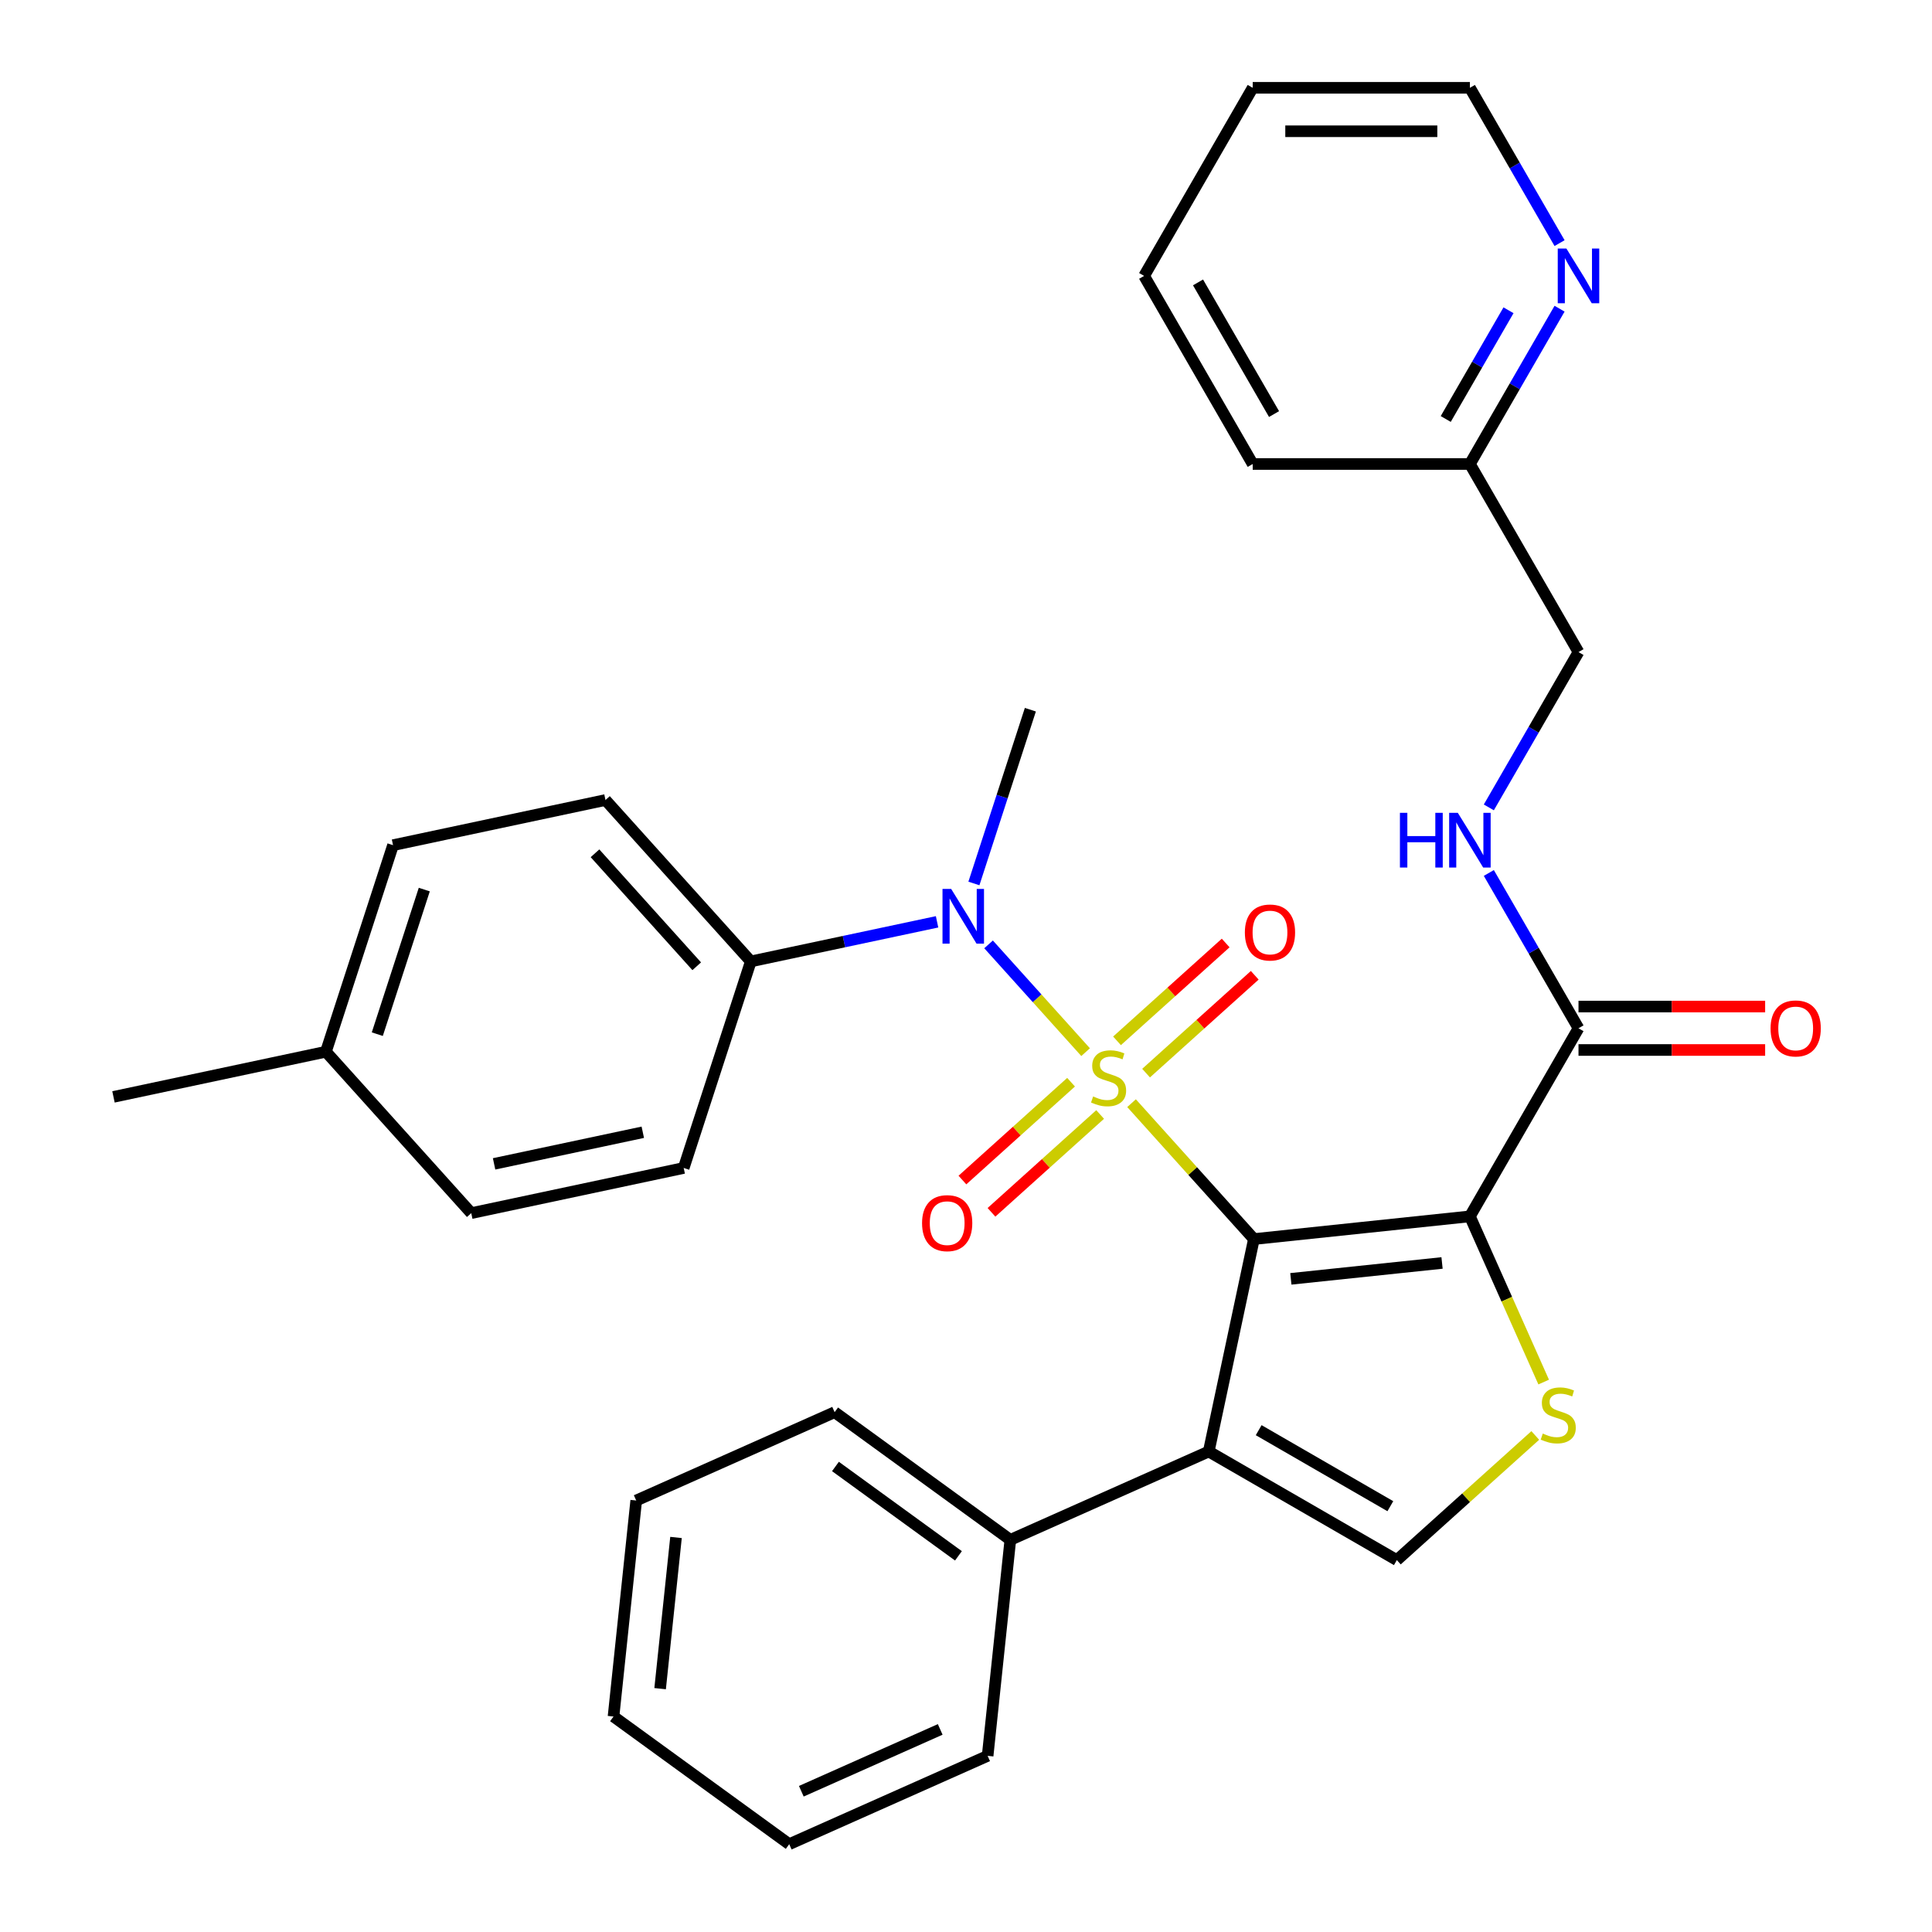 <?xml version='1.0' encoding='iso-8859-1'?>
<svg version='1.1' baseProfile='full'
              xmlns='http://www.w3.org/2000/svg'
                      xmlns:rdkit='http://www.rdkit.org/xml'
                      xmlns:xlink='http://www.w3.org/1999/xlink'
                  xml:space='preserve'
width='1000px' height='1000px' viewBox='0 0 1000 1000'>
<!-- END OF HEADER -->
<rect style='opacity:1.0;fill:#FFFFFF;stroke:none' width='1000' height='1000' x='0' y='0'> </rect>
<path class='bond-0' d='M 585.688,571.002 L 617.354,606.17' style='fill:none;fill-rule:evenodd;stroke:#CCCC00;stroke-width:6px;stroke-linecap:butt;stroke-linejoin:miter;stroke-opacity:1' />
<path class='bond-0' d='M 617.354,606.17 L 649.019,641.338' style='fill:none;fill-rule:evenodd;stroke:#000000;stroke-width:6px;stroke-linecap:butt;stroke-linejoin:miter;stroke-opacity:1' />
<path class='bond-4' d='M 561.908,544.59 L 536.795,516.7' style='fill:none;fill-rule:evenodd;stroke:#CCCC00;stroke-width:6px;stroke-linecap:butt;stroke-linejoin:miter;stroke-opacity:1' />
<path class='bond-4' d='M 536.795,516.7 L 511.683,488.81' style='fill:none;fill-rule:evenodd;stroke:#0000FF;stroke-width:6px;stroke-linecap:butt;stroke-linejoin:miter;stroke-opacity:1' />
<path class='bond-7' d='M 554.385,560.148 L 526.265,585.468' style='fill:none;fill-rule:evenodd;stroke:#CCCC00;stroke-width:6px;stroke-linecap:butt;stroke-linejoin:miter;stroke-opacity:1' />
<path class='bond-7' d='M 526.265,585.468 L 498.145,610.787' style='fill:none;fill-rule:evenodd;stroke:#FF0000;stroke-width:6px;stroke-linecap:butt;stroke-linejoin:miter;stroke-opacity:1' />
<path class='bond-7' d='M 569.43,576.856 L 541.309,602.176' style='fill:none;fill-rule:evenodd;stroke:#CCCC00;stroke-width:6px;stroke-linecap:butt;stroke-linejoin:miter;stroke-opacity:1' />
<path class='bond-7' d='M 541.309,602.176 L 513.189,627.496' style='fill:none;fill-rule:evenodd;stroke:#FF0000;stroke-width:6px;stroke-linecap:butt;stroke-linejoin:miter;stroke-opacity:1' />
<path class='bond-8' d='M 593.21,555.444 L 621.331,530.124' style='fill:none;fill-rule:evenodd;stroke:#CCCC00;stroke-width:6px;stroke-linecap:butt;stroke-linejoin:miter;stroke-opacity:1' />
<path class='bond-8' d='M 621.331,530.124 L 649.451,504.805' style='fill:none;fill-rule:evenodd;stroke:#FF0000;stroke-width:6px;stroke-linecap:butt;stroke-linejoin:miter;stroke-opacity:1' />
<path class='bond-8' d='M 578.166,538.736 L 606.287,513.416' style='fill:none;fill-rule:evenodd;stroke:#CCCC00;stroke-width:6px;stroke-linecap:butt;stroke-linejoin:miter;stroke-opacity:1' />
<path class='bond-8' d='M 606.287,513.416 L 634.407,488.096' style='fill:none;fill-rule:evenodd;stroke:#FF0000;stroke-width:6px;stroke-linecap:butt;stroke-linejoin:miter;stroke-opacity:1' />
<path class='bond-1' d='M 649.019,641.338 L 760.82,629.587' style='fill:none;fill-rule:evenodd;stroke:#000000;stroke-width:6px;stroke-linecap:butt;stroke-linejoin:miter;stroke-opacity:1' />
<path class='bond-1' d='M 668.139,661.935 L 746.4,653.71' style='fill:none;fill-rule:evenodd;stroke:#000000;stroke-width:6px;stroke-linecap:butt;stroke-linejoin:miter;stroke-opacity:1' />
<path class='bond-2' d='M 649.019,641.338 L 625.646,751.297' style='fill:none;fill-rule:evenodd;stroke:#000000;stroke-width:6px;stroke-linecap:butt;stroke-linejoin:miter;stroke-opacity:1' />
<path class='bond-3' d='M 760.82,629.587 L 779.913,672.47' style='fill:none;fill-rule:evenodd;stroke:#000000;stroke-width:6px;stroke-linecap:butt;stroke-linejoin:miter;stroke-opacity:1' />
<path class='bond-3' d='M 779.913,672.47 L 799.006,715.354' style='fill:none;fill-rule:evenodd;stroke:#CCCC00;stroke-width:6px;stroke-linecap:butt;stroke-linejoin:miter;stroke-opacity:1' />
<path class='bond-6' d='M 760.82,629.587 L 817.028,532.231' style='fill:none;fill-rule:evenodd;stroke:#000000;stroke-width:6px;stroke-linecap:butt;stroke-linejoin:miter;stroke-opacity:1' />
<path class='bond-5' d='M 625.646,751.297 L 723.002,807.505' style='fill:none;fill-rule:evenodd;stroke:#000000;stroke-width:6px;stroke-linecap:butt;stroke-linejoin:miter;stroke-opacity:1' />
<path class='bond-5' d='M 651.491,740.257 L 719.64,779.603' style='fill:none;fill-rule:evenodd;stroke:#000000;stroke-width:6px;stroke-linecap:butt;stroke-linejoin:miter;stroke-opacity:1' />
<path class='bond-11' d='M 625.646,751.297 L 522.949,797.021' style='fill:none;fill-rule:evenodd;stroke:#000000;stroke-width:6px;stroke-linecap:butt;stroke-linejoin:miter;stroke-opacity:1' />
<path class='bond-32' d='M 794.653,742.99 L 758.827,775.248' style='fill:none;fill-rule:evenodd;stroke:#CCCC00;stroke-width:6px;stroke-linecap:butt;stroke-linejoin:miter;stroke-opacity:1' />
<path class='bond-32' d='M 758.827,775.248 L 723.002,807.505' style='fill:none;fill-rule:evenodd;stroke:#000000;stroke-width:6px;stroke-linecap:butt;stroke-linejoin:miter;stroke-opacity:1' />
<path class='bond-10' d='M 485.026,477.135 L 436.822,487.381' style='fill:none;fill-rule:evenodd;stroke:#0000FF;stroke-width:6px;stroke-linecap:butt;stroke-linejoin:miter;stroke-opacity:1' />
<path class='bond-10' d='M 436.822,487.381 L 388.617,497.627' style='fill:none;fill-rule:evenodd;stroke:#000000;stroke-width:6px;stroke-linecap:butt;stroke-linejoin:miter;stroke-opacity:1' />
<path class='bond-21' d='M 504.091,457.284 L 518.703,412.312' style='fill:none;fill-rule:evenodd;stroke:#0000FF;stroke-width:6px;stroke-linecap:butt;stroke-linejoin:miter;stroke-opacity:1' />
<path class='bond-21' d='M 518.703,412.312 L 533.315,367.34' style='fill:none;fill-rule:evenodd;stroke:#000000;stroke-width:6px;stroke-linecap:butt;stroke-linejoin:miter;stroke-opacity:1' />
<path class='bond-9' d='M 817.028,532.231 L 793.823,492.039' style='fill:none;fill-rule:evenodd;stroke:#000000;stroke-width:6px;stroke-linecap:butt;stroke-linejoin:miter;stroke-opacity:1' />
<path class='bond-9' d='M 793.823,492.039 L 770.617,451.846' style='fill:none;fill-rule:evenodd;stroke:#0000FF;stroke-width:6px;stroke-linecap:butt;stroke-linejoin:miter;stroke-opacity:1' />
<path class='bond-13' d='M 817.028,543.473 L 865.331,543.473' style='fill:none;fill-rule:evenodd;stroke:#000000;stroke-width:6px;stroke-linecap:butt;stroke-linejoin:miter;stroke-opacity:1' />
<path class='bond-13' d='M 865.331,543.473 L 913.634,543.473' style='fill:none;fill-rule:evenodd;stroke:#FF0000;stroke-width:6px;stroke-linecap:butt;stroke-linejoin:miter;stroke-opacity:1' />
<path class='bond-13' d='M 817.028,520.99 L 865.331,520.99' style='fill:none;fill-rule:evenodd;stroke:#000000;stroke-width:6px;stroke-linecap:butt;stroke-linejoin:miter;stroke-opacity:1' />
<path class='bond-13' d='M 865.331,520.99 L 913.634,520.99' style='fill:none;fill-rule:evenodd;stroke:#FF0000;stroke-width:6px;stroke-linecap:butt;stroke-linejoin:miter;stroke-opacity:1' />
<path class='bond-16' d='M 770.617,417.906 L 793.823,377.713' style='fill:none;fill-rule:evenodd;stroke:#0000FF;stroke-width:6px;stroke-linecap:butt;stroke-linejoin:miter;stroke-opacity:1' />
<path class='bond-16' d='M 793.823,377.713 L 817.028,337.521' style='fill:none;fill-rule:evenodd;stroke:#000000;stroke-width:6px;stroke-linecap:butt;stroke-linejoin:miter;stroke-opacity:1' />
<path class='bond-14' d='M 388.617,497.627 L 313.396,414.085' style='fill:none;fill-rule:evenodd;stroke:#000000;stroke-width:6px;stroke-linecap:butt;stroke-linejoin:miter;stroke-opacity:1' />
<path class='bond-14' d='M 360.625,500.14 L 307.971,441.661' style='fill:none;fill-rule:evenodd;stroke:#000000;stroke-width:6px;stroke-linecap:butt;stroke-linejoin:miter;stroke-opacity:1' />
<path class='bond-15' d='M 388.617,497.627 L 353.878,604.541' style='fill:none;fill-rule:evenodd;stroke:#000000;stroke-width:6px;stroke-linecap:butt;stroke-linejoin:miter;stroke-opacity:1' />
<path class='bond-23' d='M 522.949,797.021 L 432.002,730.944' style='fill:none;fill-rule:evenodd;stroke:#000000;stroke-width:6px;stroke-linecap:butt;stroke-linejoin:miter;stroke-opacity:1' />
<path class='bond-23' d='M 496.092,805.299 L 432.429,759.045' style='fill:none;fill-rule:evenodd;stroke:#000000;stroke-width:6px;stroke-linecap:butt;stroke-linejoin:miter;stroke-opacity:1' />
<path class='bond-24' d='M 522.949,797.021 L 511.198,908.822' style='fill:none;fill-rule:evenodd;stroke:#000000;stroke-width:6px;stroke-linecap:butt;stroke-linejoin:miter;stroke-opacity:1' />
<path class='bond-12' d='M 807.23,159.78 L 784.025,199.973' style='fill:none;fill-rule:evenodd;stroke:#0000FF;stroke-width:6px;stroke-linecap:butt;stroke-linejoin:miter;stroke-opacity:1' />
<path class='bond-12' d='M 784.025,199.973 L 760.82,240.165' style='fill:none;fill-rule:evenodd;stroke:#000000;stroke-width:6px;stroke-linecap:butt;stroke-linejoin:miter;stroke-opacity:1' />
<path class='bond-12' d='M 780.797,160.596 L 764.554,188.731' style='fill:none;fill-rule:evenodd;stroke:#0000FF;stroke-width:6px;stroke-linecap:butt;stroke-linejoin:miter;stroke-opacity:1' />
<path class='bond-12' d='M 764.554,188.731 L 748.31,216.866' style='fill:none;fill-rule:evenodd;stroke:#000000;stroke-width:6px;stroke-linecap:butt;stroke-linejoin:miter;stroke-opacity:1' />
<path class='bond-22' d='M 807.23,125.84 L 784.025,85.647' style='fill:none;fill-rule:evenodd;stroke:#0000FF;stroke-width:6px;stroke-linecap:butt;stroke-linejoin:miter;stroke-opacity:1' />
<path class='bond-22' d='M 784.025,85.647 L 760.82,45.455' style='fill:none;fill-rule:evenodd;stroke:#000000;stroke-width:6px;stroke-linecap:butt;stroke-linejoin:miter;stroke-opacity:1' />
<path class='bond-19' d='M 313.396,414.085 L 203.436,437.458' style='fill:none;fill-rule:evenodd;stroke:#000000;stroke-width:6px;stroke-linecap:butt;stroke-linejoin:miter;stroke-opacity:1' />
<path class='bond-18' d='M 353.878,604.541 L 243.919,627.914' style='fill:none;fill-rule:evenodd;stroke:#000000;stroke-width:6px;stroke-linecap:butt;stroke-linejoin:miter;stroke-opacity:1' />
<path class='bond-18' d='M 332.71,586.055 L 255.738,602.416' style='fill:none;fill-rule:evenodd;stroke:#000000;stroke-width:6px;stroke-linecap:butt;stroke-linejoin:miter;stroke-opacity:1' />
<path class='bond-17' d='M 817.028,337.521 L 760.82,240.165' style='fill:none;fill-rule:evenodd;stroke:#000000;stroke-width:6px;stroke-linecap:butt;stroke-linejoin:miter;stroke-opacity:1' />
<path class='bond-25' d='M 760.82,240.165 L 648.403,240.165' style='fill:none;fill-rule:evenodd;stroke:#000000;stroke-width:6px;stroke-linecap:butt;stroke-linejoin:miter;stroke-opacity:1' />
<path class='bond-20' d='M 243.919,627.914 L 168.697,544.372' style='fill:none;fill-rule:evenodd;stroke:#000000;stroke-width:6px;stroke-linecap:butt;stroke-linejoin:miter;stroke-opacity:1' />
<path class='bond-33' d='M 203.436,437.458 L 168.697,544.372' style='fill:none;fill-rule:evenodd;stroke:#000000;stroke-width:6px;stroke-linecap:butt;stroke-linejoin:miter;stroke-opacity:1' />
<path class='bond-33' d='M 219.608,460.443 L 195.291,535.283' style='fill:none;fill-rule:evenodd;stroke:#000000;stroke-width:6px;stroke-linecap:butt;stroke-linejoin:miter;stroke-opacity:1' />
<path class='bond-26' d='M 168.697,544.372 L 58.738,567.745' style='fill:none;fill-rule:evenodd;stroke:#000000;stroke-width:6px;stroke-linecap:butt;stroke-linejoin:miter;stroke-opacity:1' />
<path class='bond-35' d='M 760.82,45.455 L 648.403,45.455' style='fill:none;fill-rule:evenodd;stroke:#000000;stroke-width:6px;stroke-linecap:butt;stroke-linejoin:miter;stroke-opacity:1' />
<path class='bond-35' d='M 743.957,67.938 L 665.266,67.938' style='fill:none;fill-rule:evenodd;stroke:#000000;stroke-width:6px;stroke-linecap:butt;stroke-linejoin:miter;stroke-opacity:1' />
<path class='bond-29' d='M 432.002,730.944 L 329.305,776.668' style='fill:none;fill-rule:evenodd;stroke:#000000;stroke-width:6px;stroke-linecap:butt;stroke-linejoin:miter;stroke-opacity:1' />
<path class='bond-28' d='M 511.198,908.822 L 408.501,954.545' style='fill:none;fill-rule:evenodd;stroke:#000000;stroke-width:6px;stroke-linecap:butt;stroke-linejoin:miter;stroke-opacity:1' />
<path class='bond-28' d='M 486.649,895.141 L 414.761,927.147' style='fill:none;fill-rule:evenodd;stroke:#000000;stroke-width:6px;stroke-linecap:butt;stroke-linejoin:miter;stroke-opacity:1' />
<path class='bond-30' d='M 648.403,240.165 L 592.195,142.81' style='fill:none;fill-rule:evenodd;stroke:#000000;stroke-width:6px;stroke-linecap:butt;stroke-linejoin:miter;stroke-opacity:1' />
<path class='bond-30' d='M 659.443,214.32 L 620.097,146.172' style='fill:none;fill-rule:evenodd;stroke:#000000;stroke-width:6px;stroke-linecap:butt;stroke-linejoin:miter;stroke-opacity:1' />
<path class='bond-27' d='M 648.403,45.455 L 592.195,142.81' style='fill:none;fill-rule:evenodd;stroke:#000000;stroke-width:6px;stroke-linecap:butt;stroke-linejoin:miter;stroke-opacity:1' />
<path class='bond-31' d='M 408.501,954.545 L 317.554,888.469' style='fill:none;fill-rule:evenodd;stroke:#000000;stroke-width:6px;stroke-linecap:butt;stroke-linejoin:miter;stroke-opacity:1' />
<path class='bond-34' d='M 329.305,776.668 L 317.554,888.469' style='fill:none;fill-rule:evenodd;stroke:#000000;stroke-width:6px;stroke-linecap:butt;stroke-linejoin:miter;stroke-opacity:1' />
<path class='bond-34' d='M 349.902,795.789 L 341.677,874.049' style='fill:none;fill-rule:evenodd;stroke:#000000;stroke-width:6px;stroke-linecap:butt;stroke-linejoin:miter;stroke-opacity:1' />
<path  class='atom-0' d='M 565.798 567.516
Q 566.118 567.636, 567.438 568.196
Q 568.758 568.756, 570.198 569.116
Q 571.678 569.436, 573.118 569.436
Q 575.798 569.436, 577.358 568.156
Q 578.918 566.836, 578.918 564.556
Q 578.918 562.996, 578.118 562.036
Q 577.358 561.076, 576.158 560.556
Q 574.958 560.036, 572.958 559.436
Q 570.438 558.676, 568.918 557.956
Q 567.438 557.236, 566.358 555.716
Q 565.318 554.196, 565.318 551.636
Q 565.318 548.076, 567.718 545.876
Q 570.158 543.676, 574.958 543.676
Q 578.238 543.676, 581.958 545.236
L 581.038 548.316
Q 577.638 546.916, 575.078 546.916
Q 572.318 546.916, 570.798 548.076
Q 569.278 549.196, 569.318 551.156
Q 569.318 552.676, 570.078 553.596
Q 570.878 554.516, 571.998 555.036
Q 573.158 555.556, 575.078 556.156
Q 577.638 556.956, 579.158 557.756
Q 580.678 558.556, 581.758 560.196
Q 582.878 561.796, 582.878 564.556
Q 582.878 568.476, 580.238 570.596
Q 577.638 572.676, 573.278 572.676
Q 570.758 572.676, 568.838 572.116
Q 566.958 571.596, 564.718 570.676
L 565.798 567.516
' fill='#CCCC00'/>
<path  class='atom-4' d='M 798.543 742.004
Q 798.863 742.124, 800.183 742.684
Q 801.503 743.244, 802.943 743.604
Q 804.423 743.924, 805.863 743.924
Q 808.543 743.924, 810.103 742.644
Q 811.663 741.324, 811.663 739.044
Q 811.663 737.484, 810.863 736.524
Q 810.103 735.564, 808.903 735.044
Q 807.703 734.524, 805.703 733.924
Q 803.183 733.164, 801.663 732.444
Q 800.183 731.724, 799.103 730.204
Q 798.063 728.684, 798.063 726.124
Q 798.063 722.564, 800.463 720.364
Q 802.903 718.164, 807.703 718.164
Q 810.983 718.164, 814.703 719.724
L 813.783 722.804
Q 810.383 721.404, 807.823 721.404
Q 805.063 721.404, 803.543 722.564
Q 802.023 723.684, 802.063 725.644
Q 802.063 727.164, 802.823 728.084
Q 803.623 729.004, 804.743 729.524
Q 805.903 730.044, 807.823 730.644
Q 810.383 731.444, 811.903 732.244
Q 813.423 733.044, 814.503 734.684
Q 815.623 736.284, 815.623 739.044
Q 815.623 742.964, 812.983 745.084
Q 810.383 747.164, 806.023 747.164
Q 803.503 747.164, 801.583 746.604
Q 799.703 746.084, 797.463 745.164
L 798.543 742.004
' fill='#CCCC00'/>
<path  class='atom-5' d='M 492.317 460.094
L 501.597 475.094
Q 502.517 476.574, 503.997 479.254
Q 505.477 481.934, 505.557 482.094
L 505.557 460.094
L 509.317 460.094
L 509.317 488.414
L 505.437 488.414
L 495.477 472.014
Q 494.317 470.094, 493.077 467.894
Q 491.877 465.694, 491.517 465.014
L 491.517 488.414
L 487.837 488.414
L 487.837 460.094
L 492.317 460.094
' fill='#0000FF'/>
<path  class='atom-8' d='M 477.256 633.097
Q 477.256 626.297, 480.616 622.497
Q 483.976 618.697, 490.256 618.697
Q 496.536 618.697, 499.896 622.497
Q 503.256 626.297, 503.256 633.097
Q 503.256 639.977, 499.856 643.897
Q 496.456 647.777, 490.256 647.777
Q 484.016 647.777, 480.616 643.897
Q 477.256 640.017, 477.256 633.097
M 490.256 644.577
Q 494.576 644.577, 496.896 641.697
Q 499.256 638.777, 499.256 633.097
Q 499.256 627.537, 496.896 624.737
Q 494.576 621.897, 490.256 621.897
Q 485.936 621.897, 483.576 624.697
Q 481.256 627.497, 481.256 633.097
Q 481.256 638.817, 483.576 641.697
Q 485.936 644.577, 490.256 644.577
' fill='#FF0000'/>
<path  class='atom-9' d='M 644.34 482.655
Q 644.34 475.855, 647.7 472.055
Q 651.06 468.255, 657.34 468.255
Q 663.62 468.255, 666.98 472.055
Q 670.34 475.855, 670.34 482.655
Q 670.34 489.535, 666.94 493.455
Q 663.54 497.335, 657.34 497.335
Q 651.1 497.335, 647.7 493.455
Q 644.34 489.575, 644.34 482.655
M 657.34 494.135
Q 661.66 494.135, 663.98 491.255
Q 666.34 488.335, 666.34 482.655
Q 666.34 477.095, 663.98 474.295
Q 661.66 471.455, 657.34 471.455
Q 653.02 471.455, 650.66 474.255
Q 648.34 477.055, 648.34 482.655
Q 648.34 488.375, 650.66 491.255
Q 653.02 494.135, 657.34 494.135
' fill='#FF0000'/>
<path  class='atom-10' d='M 724.6 420.716
L 728.44 420.716
L 728.44 432.756
L 742.92 432.756
L 742.92 420.716
L 746.76 420.716
L 746.76 449.036
L 742.92 449.036
L 742.92 435.956
L 728.44 435.956
L 728.44 449.036
L 724.6 449.036
L 724.6 420.716
' fill='#0000FF'/>
<path  class='atom-10' d='M 754.56 420.716
L 763.84 435.716
Q 764.76 437.196, 766.24 439.876
Q 767.72 442.556, 767.8 442.716
L 767.8 420.716
L 771.56 420.716
L 771.56 449.036
L 767.68 449.036
L 757.72 432.636
Q 756.56 430.716, 755.32 428.516
Q 754.12 426.316, 753.76 425.636
L 753.76 449.036
L 750.08 449.036
L 750.08 420.716
L 754.56 420.716
' fill='#0000FF'/>
<path  class='atom-13' d='M 810.768 128.65
L 820.048 143.65
Q 820.968 145.13, 822.448 147.81
Q 823.928 150.49, 824.008 150.65
L 824.008 128.65
L 827.768 128.65
L 827.768 156.97
L 823.888 156.97
L 813.928 140.57
Q 812.768 138.65, 811.528 136.45
Q 810.328 134.25, 809.968 133.57
L 809.968 156.97
L 806.288 156.97
L 806.288 128.65
L 810.768 128.65
' fill='#0000FF'/>
<path  class='atom-14' d='M 916.444 532.311
Q 916.444 525.511, 919.804 521.711
Q 923.164 517.911, 929.444 517.911
Q 935.724 517.911, 939.084 521.711
Q 942.444 525.511, 942.444 532.311
Q 942.444 539.191, 939.044 543.111
Q 935.644 546.991, 929.444 546.991
Q 923.204 546.991, 919.804 543.111
Q 916.444 539.231, 916.444 532.311
M 929.444 543.791
Q 933.764 543.791, 936.084 540.911
Q 938.444 537.991, 938.444 532.311
Q 938.444 526.751, 936.084 523.951
Q 933.764 521.111, 929.444 521.111
Q 925.124 521.111, 922.764 523.911
Q 920.444 526.711, 920.444 532.311
Q 920.444 538.031, 922.764 540.911
Q 925.124 543.791, 929.444 543.791
' fill='#FF0000'/>
</svg>

